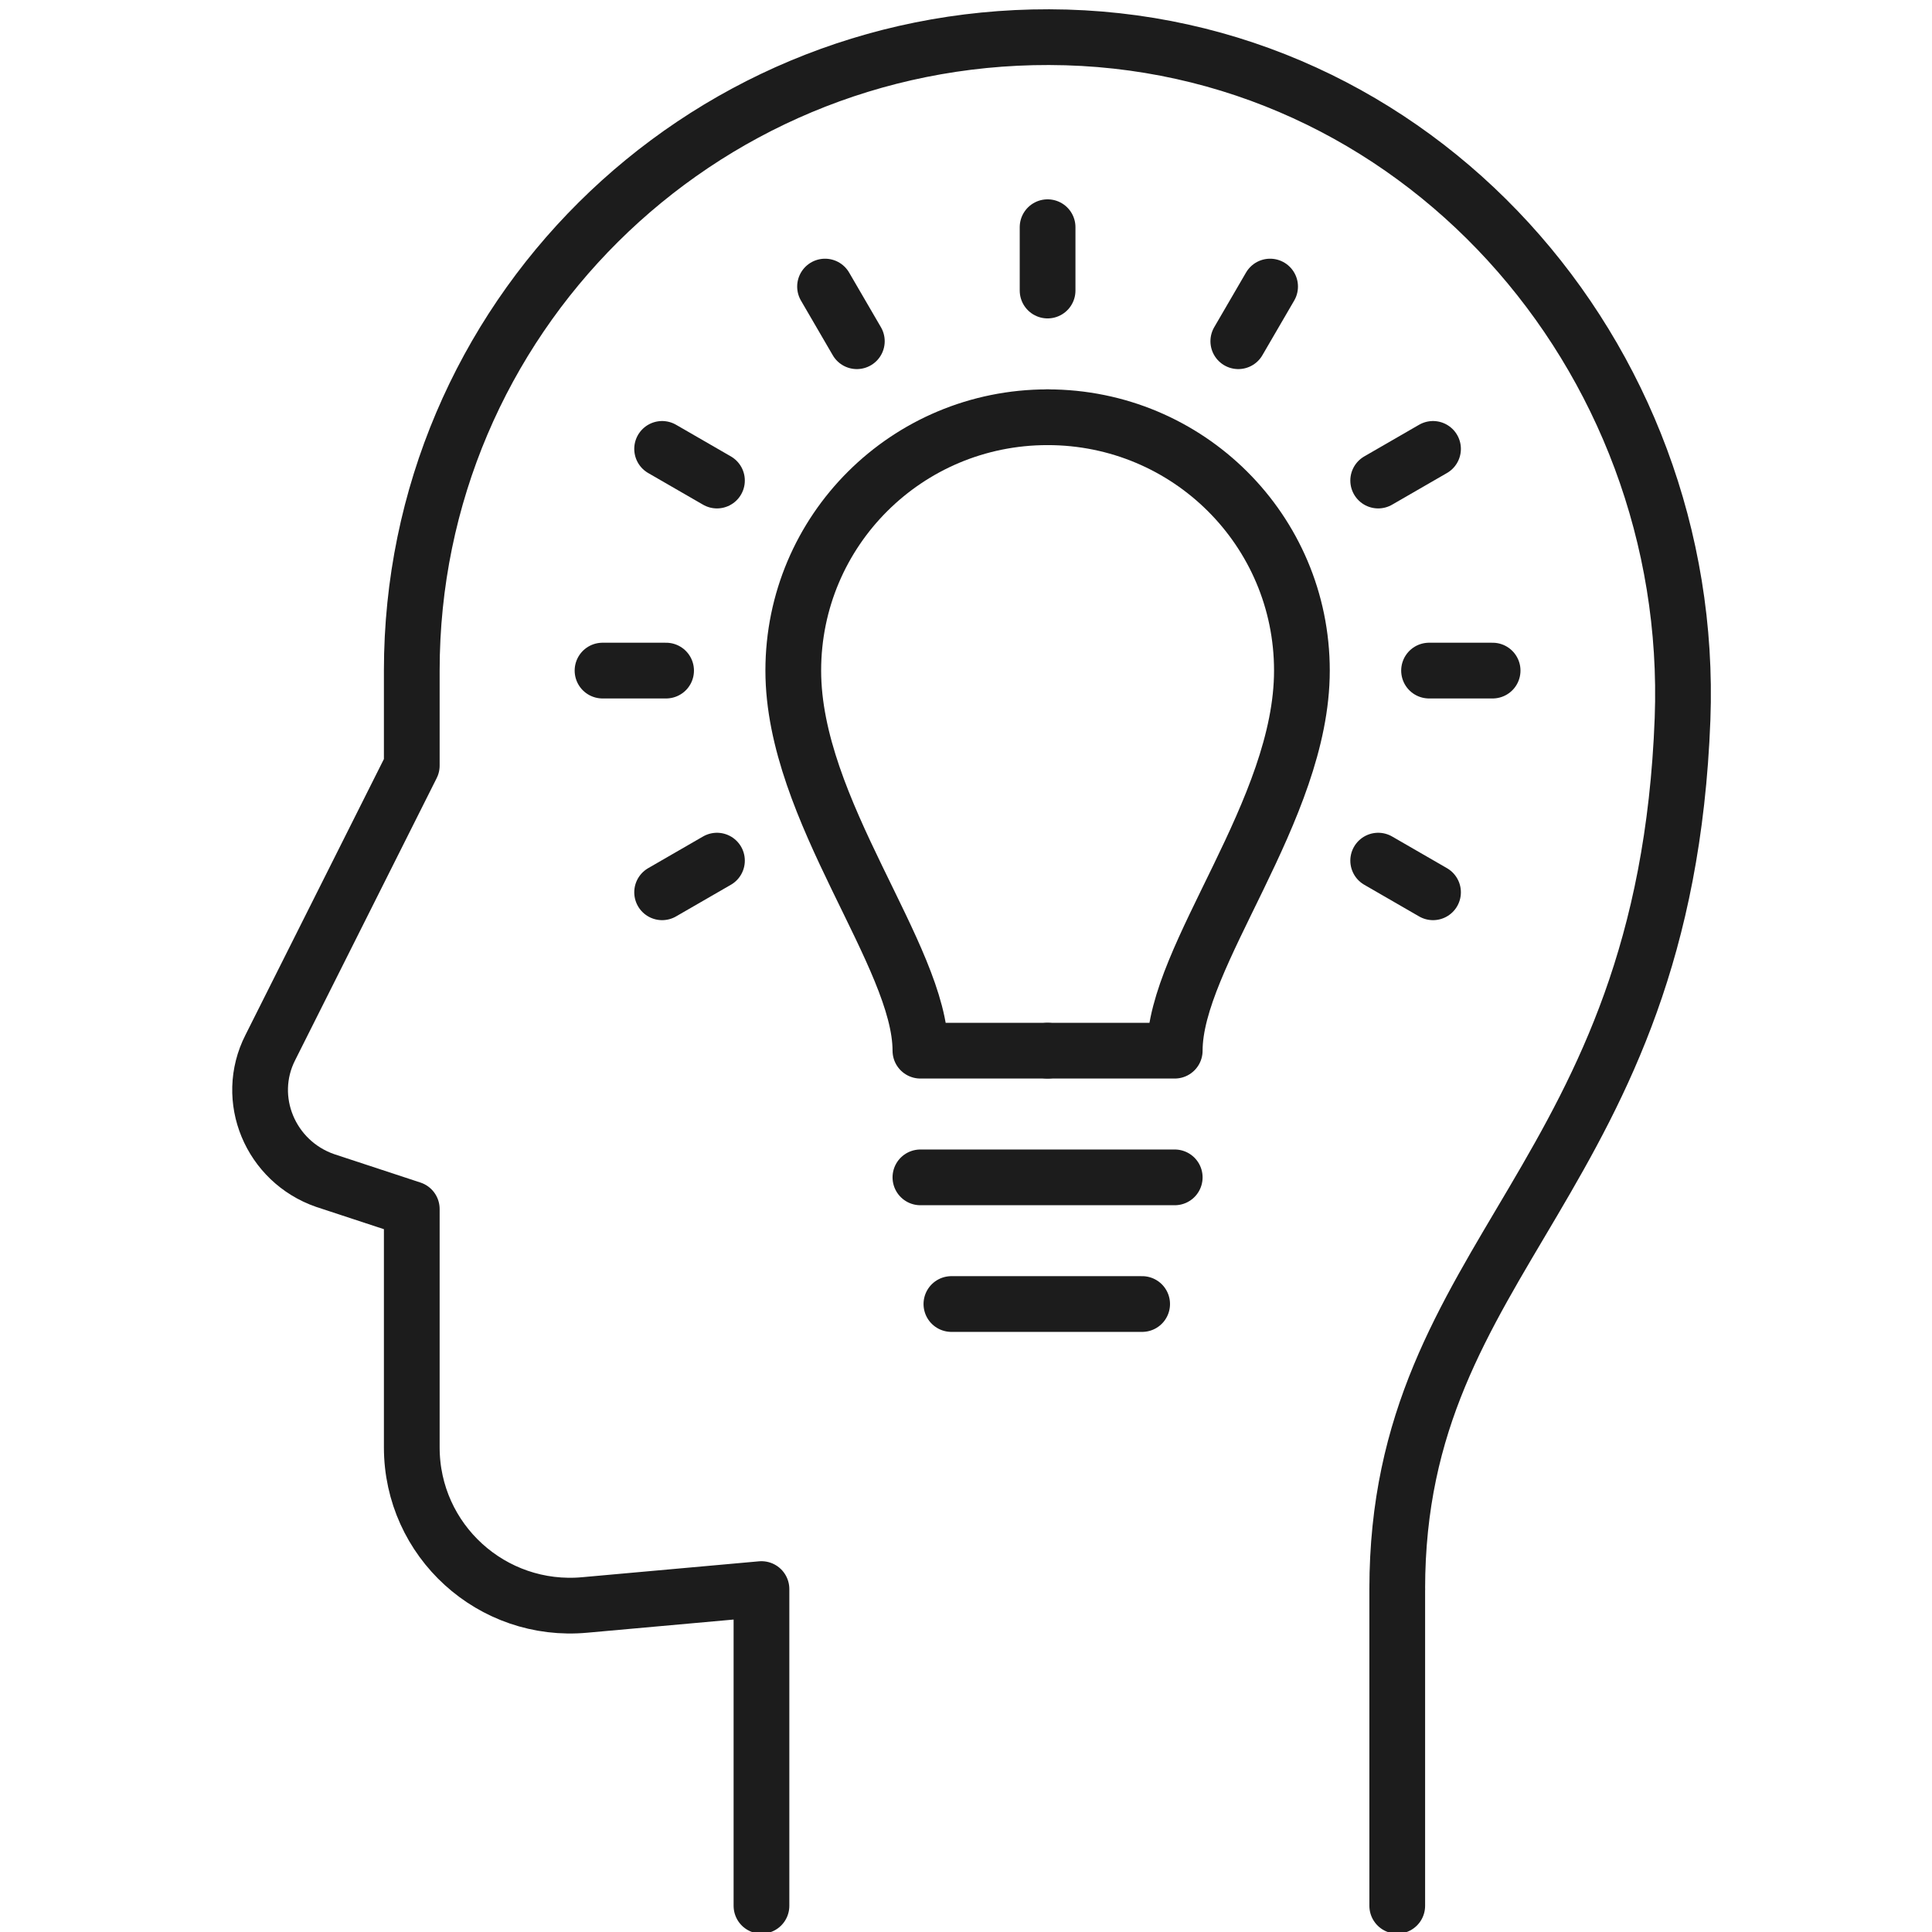 <svg width="52" height="52" viewBox="0 0 52 52" fill="none" xmlns="http://www.w3.org/2000/svg">
<g clip-path="url(#clip0_1660_2608)">
<path d="M37.607 42.77C37.607 33.692 44.816 31.816 45.286 19.349C45.65 9.546 38.099 1.021 28.238 1C18.762 0.979 11.083 8.608 11.083 18.049V20.607L7.276 28.194C6.57 29.579 7.276 31.262 8.752 31.774L11.083 32.541V38.956C11.083 41.471 13.244 43.431 15.746 43.197L20.495 42.77V51.295" stroke="#1C1C1C" stroke-width="1.5" stroke-miterlimit="10" stroke-linecap="round" stroke-linejoin="round"/>
<path d="M37.607 51.295V42.77" stroke="#1C1C1C" stroke-width="1.5" stroke-miterlimit="10" stroke-linecap="round" stroke-linejoin="round"/>
<path d="M28.195 11.23C24.409 11.23 21.351 14.277 21.351 18.049C21.351 21.821 24.773 25.721 24.773 28.279H28.195" stroke="#1C1C1C" stroke-width="1.5" stroke-miterlimit="10" stroke-linecap="round" stroke-linejoin="round"/>
<path d="M28.196 11.23C31.982 11.23 35.041 14.277 35.041 18.049C35.041 21.821 31.618 25.721 31.618 28.279H28.196" stroke="#1C1C1C" stroke-width="1.5" stroke-miterlimit="10" stroke-linecap="round" stroke-linejoin="round"/>
<path d="M31.618 31.689H24.773" stroke="#1C1C1C" stroke-width="1.5" stroke-miterlimit="10" stroke-linecap="round" stroke-linejoin="round"/>
<path d="M28.196 6.115V7.82" stroke="#1C1C1C" stroke-width="1.5" stroke-miterlimit="10" stroke-linecap="round" stroke-linejoin="round"/>
<path d="M34.185 7.713L33.329 9.184" stroke="#1C1C1C" stroke-width="1.5" stroke-miterlimit="10" stroke-linecap="round" stroke-linejoin="round"/>
<path d="M38.57 12.082L37.094 12.934" stroke="#1C1C1C" stroke-width="1.5" stroke-miterlimit="10" stroke-linecap="round" stroke-linejoin="round"/>
<path d="M40.174 18.049H38.463" stroke="#1C1C1C" stroke-width="1.5" stroke-miterlimit="10" stroke-linecap="round" stroke-linejoin="round"/>
<path d="M38.57 24.016L37.094 23.164" stroke="#1C1C1C" stroke-width="1.5" stroke-miterlimit="10" stroke-linecap="round" stroke-linejoin="round"/>
<path d="M22.206 7.713L23.062 9.184" stroke="#1C1C1C" stroke-width="1.5" stroke-miterlimit="10" stroke-linecap="round" stroke-linejoin="round"/>
<path d="M17.821 12.082L19.297 12.934" stroke="#1C1C1C" stroke-width="1.5" stroke-miterlimit="10" stroke-linecap="round" stroke-linejoin="round"/>
<path d="M16.217 18.049H17.928" stroke="#1C1C1C" stroke-width="1.5" stroke-miterlimit="10" stroke-linecap="round" stroke-linejoin="round"/>
<path d="M17.821 24.016L19.297 23.164" stroke="#1C1C1C" stroke-width="1.5" stroke-miterlimit="10" stroke-linecap="round" stroke-linejoin="round"/>
<path d="M25.607 35.098H30.741" stroke="#1C1C1C" stroke-width="1.5" stroke-miterlimit="10" stroke-linecap="round" stroke-linejoin="round"/>
</g>
<defs>
<clipPath id="clip0_1660_2608">
<rect width="52" height="52" fill="white"/>
</clipPath>
</defs>
</svg>
